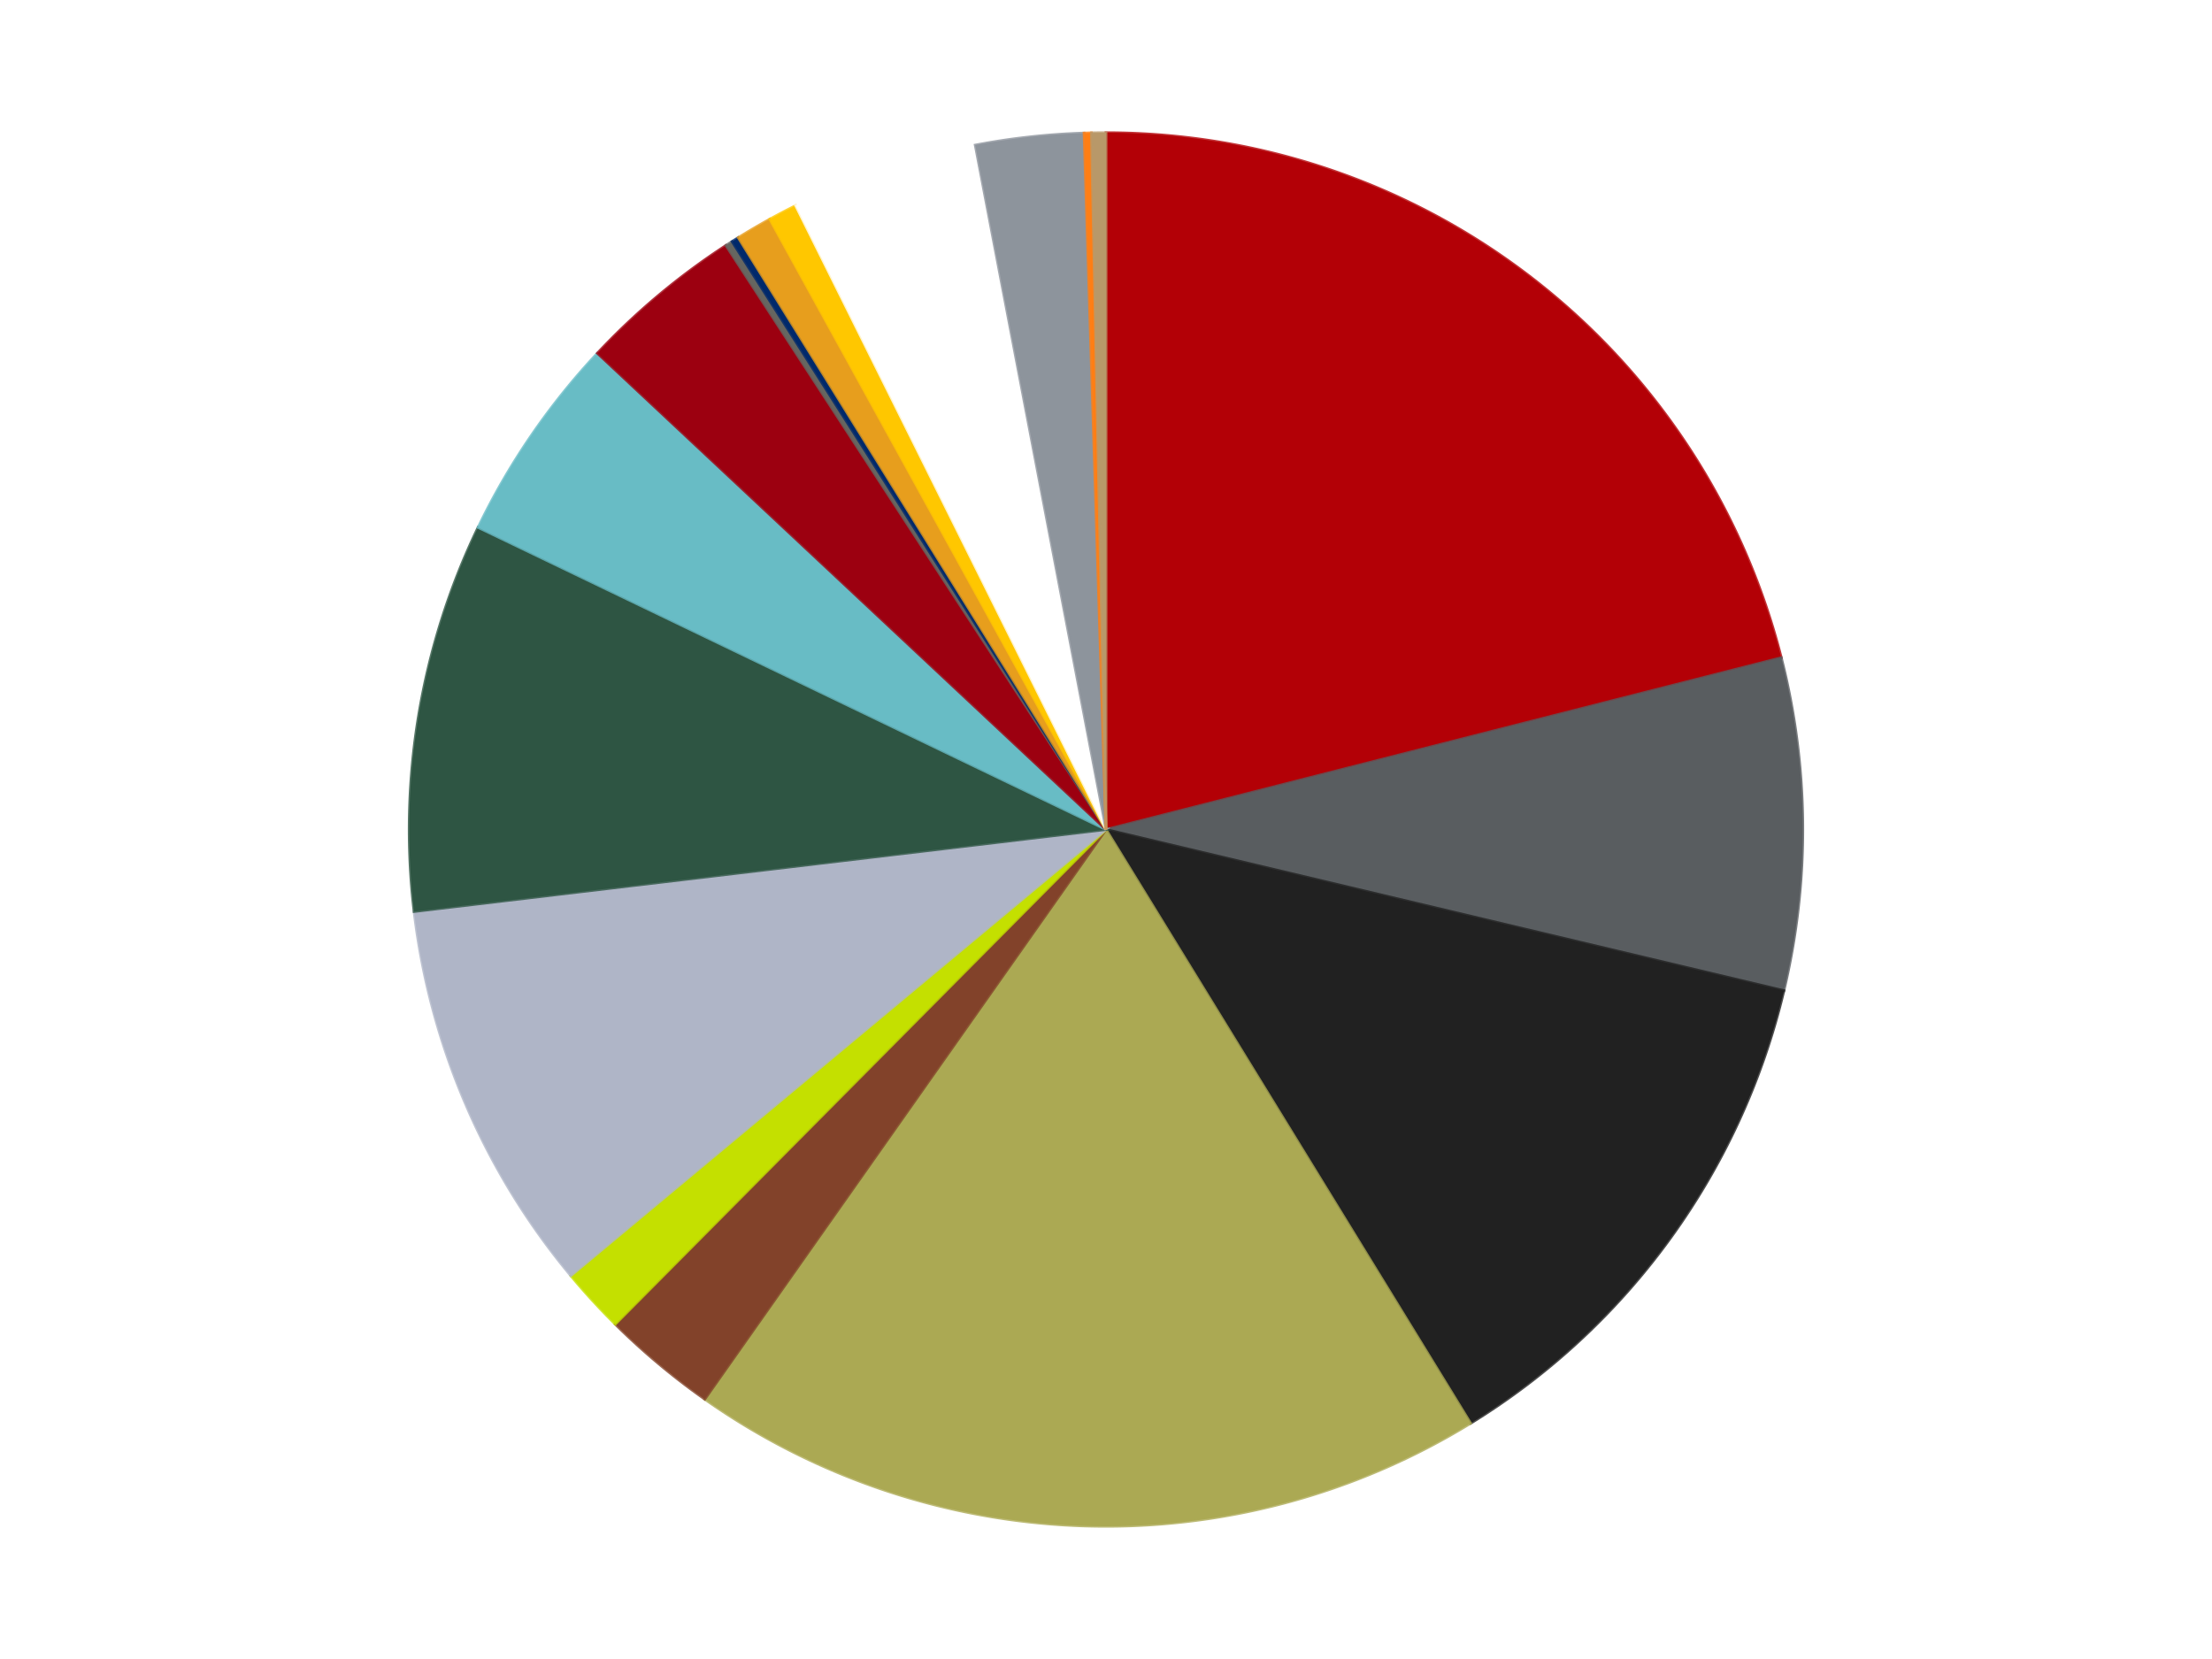 <?xml version='1.0' encoding='utf-8'?>
<svg xmlns="http://www.w3.org/2000/svg" xmlns:xlink="http://www.w3.org/1999/xlink" id="chart-040827fd-e1e3-4abb-b873-b86808292ebd" class="pygal-chart" viewBox="0 0 800 600"><!--Generated with pygal 3.0.4 (lxml) ©Kozea 2012-2016 on 2024-07-03--><!--http://pygal.org--><!--http://github.com/Kozea/pygal--><defs><style type="text/css">#chart-040827fd-e1e3-4abb-b873-b86808292ebd{-webkit-user-select:none;-webkit-font-smoothing:antialiased;font-family:Consolas,"Liberation Mono",Menlo,Courier,monospace}#chart-040827fd-e1e3-4abb-b873-b86808292ebd .title{font-family:Consolas,"Liberation Mono",Menlo,Courier,monospace;font-size:16px}#chart-040827fd-e1e3-4abb-b873-b86808292ebd .legends .legend text{font-family:Consolas,"Liberation Mono",Menlo,Courier,monospace;font-size:14px}#chart-040827fd-e1e3-4abb-b873-b86808292ebd .axis text{font-family:Consolas,"Liberation Mono",Menlo,Courier,monospace;font-size:10px}#chart-040827fd-e1e3-4abb-b873-b86808292ebd .axis text.major{font-family:Consolas,"Liberation Mono",Menlo,Courier,monospace;font-size:10px}#chart-040827fd-e1e3-4abb-b873-b86808292ebd .text-overlay text.value{font-family:Consolas,"Liberation Mono",Menlo,Courier,monospace;font-size:16px}#chart-040827fd-e1e3-4abb-b873-b86808292ebd .text-overlay text.label{font-family:Consolas,"Liberation Mono",Menlo,Courier,monospace;font-size:10px}#chart-040827fd-e1e3-4abb-b873-b86808292ebd .tooltip{font-family:Consolas,"Liberation Mono",Menlo,Courier,monospace;font-size:14px}#chart-040827fd-e1e3-4abb-b873-b86808292ebd text.no_data{font-family:Consolas,"Liberation Mono",Menlo,Courier,monospace;font-size:64px}
#chart-040827fd-e1e3-4abb-b873-b86808292ebd{background-color:transparent}#chart-040827fd-e1e3-4abb-b873-b86808292ebd path,#chart-040827fd-e1e3-4abb-b873-b86808292ebd line,#chart-040827fd-e1e3-4abb-b873-b86808292ebd rect,#chart-040827fd-e1e3-4abb-b873-b86808292ebd circle{-webkit-transition:150ms;-moz-transition:150ms;transition:150ms}#chart-040827fd-e1e3-4abb-b873-b86808292ebd .graph &gt; .background{fill:transparent}#chart-040827fd-e1e3-4abb-b873-b86808292ebd .plot &gt; .background{fill:transparent}#chart-040827fd-e1e3-4abb-b873-b86808292ebd .graph{fill:rgba(0,0,0,.87)}#chart-040827fd-e1e3-4abb-b873-b86808292ebd text.no_data{fill:rgba(0,0,0,1)}#chart-040827fd-e1e3-4abb-b873-b86808292ebd .title{fill:rgba(0,0,0,1)}#chart-040827fd-e1e3-4abb-b873-b86808292ebd .legends .legend text{fill:rgba(0,0,0,.87)}#chart-040827fd-e1e3-4abb-b873-b86808292ebd .legends .legend:hover text{fill:rgba(0,0,0,1)}#chart-040827fd-e1e3-4abb-b873-b86808292ebd .axis .line{stroke:rgba(0,0,0,1)}#chart-040827fd-e1e3-4abb-b873-b86808292ebd .axis .guide.line{stroke:rgba(0,0,0,.54)}#chart-040827fd-e1e3-4abb-b873-b86808292ebd .axis .major.line{stroke:rgba(0,0,0,.87)}#chart-040827fd-e1e3-4abb-b873-b86808292ebd .axis text.major{fill:rgba(0,0,0,1)}#chart-040827fd-e1e3-4abb-b873-b86808292ebd .axis.y .guides:hover .guide.line,#chart-040827fd-e1e3-4abb-b873-b86808292ebd .line-graph .axis.x .guides:hover .guide.line,#chart-040827fd-e1e3-4abb-b873-b86808292ebd .stackedline-graph .axis.x .guides:hover .guide.line,#chart-040827fd-e1e3-4abb-b873-b86808292ebd .xy-graph .axis.x .guides:hover .guide.line{stroke:rgba(0,0,0,1)}#chart-040827fd-e1e3-4abb-b873-b86808292ebd .axis .guides:hover text{fill:rgba(0,0,0,1)}#chart-040827fd-e1e3-4abb-b873-b86808292ebd .reactive{fill-opacity:1.0;stroke-opacity:.8;stroke-width:1}#chart-040827fd-e1e3-4abb-b873-b86808292ebd .ci{stroke:rgba(0,0,0,.87)}#chart-040827fd-e1e3-4abb-b873-b86808292ebd .reactive.active,#chart-040827fd-e1e3-4abb-b873-b86808292ebd .active .reactive{fill-opacity:0.6;stroke-opacity:.9;stroke-width:4}#chart-040827fd-e1e3-4abb-b873-b86808292ebd .ci .reactive.active{stroke-width:1.5}#chart-040827fd-e1e3-4abb-b873-b86808292ebd .series text{fill:rgba(0,0,0,1)}#chart-040827fd-e1e3-4abb-b873-b86808292ebd .tooltip rect{fill:transparent;stroke:rgba(0,0,0,1);-webkit-transition:opacity 150ms;-moz-transition:opacity 150ms;transition:opacity 150ms}#chart-040827fd-e1e3-4abb-b873-b86808292ebd .tooltip .label{fill:rgba(0,0,0,.87)}#chart-040827fd-e1e3-4abb-b873-b86808292ebd .tooltip .label{fill:rgba(0,0,0,.87)}#chart-040827fd-e1e3-4abb-b873-b86808292ebd .tooltip .legend{font-size:.8em;fill:rgba(0,0,0,.54)}#chart-040827fd-e1e3-4abb-b873-b86808292ebd .tooltip .x_label{font-size:.6em;fill:rgba(0,0,0,1)}#chart-040827fd-e1e3-4abb-b873-b86808292ebd .tooltip .xlink{font-size:.5em;text-decoration:underline}#chart-040827fd-e1e3-4abb-b873-b86808292ebd .tooltip .value{font-size:1.5em}#chart-040827fd-e1e3-4abb-b873-b86808292ebd .bound{font-size:.5em}#chart-040827fd-e1e3-4abb-b873-b86808292ebd .max-value{font-size:.75em;fill:rgba(0,0,0,.54)}#chart-040827fd-e1e3-4abb-b873-b86808292ebd .map-element{fill:transparent;stroke:rgba(0,0,0,.54) !important}#chart-040827fd-e1e3-4abb-b873-b86808292ebd .map-element .reactive{fill-opacity:inherit;stroke-opacity:inherit}#chart-040827fd-e1e3-4abb-b873-b86808292ebd .color-0,#chart-040827fd-e1e3-4abb-b873-b86808292ebd .color-0 a:visited{stroke:#F44336;fill:#F44336}#chart-040827fd-e1e3-4abb-b873-b86808292ebd .color-1,#chart-040827fd-e1e3-4abb-b873-b86808292ebd .color-1 a:visited{stroke:#3F51B5;fill:#3F51B5}#chart-040827fd-e1e3-4abb-b873-b86808292ebd .color-2,#chart-040827fd-e1e3-4abb-b873-b86808292ebd .color-2 a:visited{stroke:#009688;fill:#009688}#chart-040827fd-e1e3-4abb-b873-b86808292ebd .color-3,#chart-040827fd-e1e3-4abb-b873-b86808292ebd .color-3 a:visited{stroke:#FFC107;fill:#FFC107}#chart-040827fd-e1e3-4abb-b873-b86808292ebd .color-4,#chart-040827fd-e1e3-4abb-b873-b86808292ebd .color-4 a:visited{stroke:#FF5722;fill:#FF5722}#chart-040827fd-e1e3-4abb-b873-b86808292ebd .color-5,#chart-040827fd-e1e3-4abb-b873-b86808292ebd .color-5 a:visited{stroke:#9C27B0;fill:#9C27B0}#chart-040827fd-e1e3-4abb-b873-b86808292ebd .color-6,#chart-040827fd-e1e3-4abb-b873-b86808292ebd .color-6 a:visited{stroke:#03A9F4;fill:#03A9F4}#chart-040827fd-e1e3-4abb-b873-b86808292ebd .color-7,#chart-040827fd-e1e3-4abb-b873-b86808292ebd .color-7 a:visited{stroke:#8BC34A;fill:#8BC34A}#chart-040827fd-e1e3-4abb-b873-b86808292ebd .color-8,#chart-040827fd-e1e3-4abb-b873-b86808292ebd .color-8 a:visited{stroke:#FF9800;fill:#FF9800}#chart-040827fd-e1e3-4abb-b873-b86808292ebd .color-9,#chart-040827fd-e1e3-4abb-b873-b86808292ebd .color-9 a:visited{stroke:#E91E63;fill:#E91E63}#chart-040827fd-e1e3-4abb-b873-b86808292ebd .color-10,#chart-040827fd-e1e3-4abb-b873-b86808292ebd .color-10 a:visited{stroke:#2196F3;fill:#2196F3}#chart-040827fd-e1e3-4abb-b873-b86808292ebd .color-11,#chart-040827fd-e1e3-4abb-b873-b86808292ebd .color-11 a:visited{stroke:#4CAF50;fill:#4CAF50}#chart-040827fd-e1e3-4abb-b873-b86808292ebd .color-12,#chart-040827fd-e1e3-4abb-b873-b86808292ebd .color-12 a:visited{stroke:#FFEB3B;fill:#FFEB3B}#chart-040827fd-e1e3-4abb-b873-b86808292ebd .color-13,#chart-040827fd-e1e3-4abb-b873-b86808292ebd .color-13 a:visited{stroke:#673AB7;fill:#673AB7}#chart-040827fd-e1e3-4abb-b873-b86808292ebd .color-14,#chart-040827fd-e1e3-4abb-b873-b86808292ebd .color-14 a:visited{stroke:#00BCD4;fill:#00BCD4}#chart-040827fd-e1e3-4abb-b873-b86808292ebd .color-15,#chart-040827fd-e1e3-4abb-b873-b86808292ebd .color-15 a:visited{stroke:#CDDC39;fill:#CDDC39}#chart-040827fd-e1e3-4abb-b873-b86808292ebd .color-16,#chart-040827fd-e1e3-4abb-b873-b86808292ebd .color-16 a:visited{stroke:#9E9E9E;fill:#9E9E9E}#chart-040827fd-e1e3-4abb-b873-b86808292ebd .color-17,#chart-040827fd-e1e3-4abb-b873-b86808292ebd .color-17 a:visited{stroke:#607D8B;fill:#607D8B}#chart-040827fd-e1e3-4abb-b873-b86808292ebd .text-overlay .color-0 text{fill:black}#chart-040827fd-e1e3-4abb-b873-b86808292ebd .text-overlay .color-1 text{fill:black}#chart-040827fd-e1e3-4abb-b873-b86808292ebd .text-overlay .color-2 text{fill:black}#chart-040827fd-e1e3-4abb-b873-b86808292ebd .text-overlay .color-3 text{fill:black}#chart-040827fd-e1e3-4abb-b873-b86808292ebd .text-overlay .color-4 text{fill:black}#chart-040827fd-e1e3-4abb-b873-b86808292ebd .text-overlay .color-5 text{fill:black}#chart-040827fd-e1e3-4abb-b873-b86808292ebd .text-overlay .color-6 text{fill:black}#chart-040827fd-e1e3-4abb-b873-b86808292ebd .text-overlay .color-7 text{fill:black}#chart-040827fd-e1e3-4abb-b873-b86808292ebd .text-overlay .color-8 text{fill:black}#chart-040827fd-e1e3-4abb-b873-b86808292ebd .text-overlay .color-9 text{fill:black}#chart-040827fd-e1e3-4abb-b873-b86808292ebd .text-overlay .color-10 text{fill:black}#chart-040827fd-e1e3-4abb-b873-b86808292ebd .text-overlay .color-11 text{fill:black}#chart-040827fd-e1e3-4abb-b873-b86808292ebd .text-overlay .color-12 text{fill:black}#chart-040827fd-e1e3-4abb-b873-b86808292ebd .text-overlay .color-13 text{fill:black}#chart-040827fd-e1e3-4abb-b873-b86808292ebd .text-overlay .color-14 text{fill:black}#chart-040827fd-e1e3-4abb-b873-b86808292ebd .text-overlay .color-15 text{fill:black}#chart-040827fd-e1e3-4abb-b873-b86808292ebd .text-overlay .color-16 text{fill:black}#chart-040827fd-e1e3-4abb-b873-b86808292ebd .text-overlay .color-17 text{fill:black}
#chart-040827fd-e1e3-4abb-b873-b86808292ebd text.no_data{text-anchor:middle}#chart-040827fd-e1e3-4abb-b873-b86808292ebd .guide.line{fill:none}#chart-040827fd-e1e3-4abb-b873-b86808292ebd .centered{text-anchor:middle}#chart-040827fd-e1e3-4abb-b873-b86808292ebd .title{text-anchor:middle}#chart-040827fd-e1e3-4abb-b873-b86808292ebd .legends .legend text{fill-opacity:1}#chart-040827fd-e1e3-4abb-b873-b86808292ebd .axis.x text{text-anchor:middle}#chart-040827fd-e1e3-4abb-b873-b86808292ebd .axis.x:not(.web) text[transform]{text-anchor:start}#chart-040827fd-e1e3-4abb-b873-b86808292ebd .axis.x:not(.web) text[transform].backwards{text-anchor:end}#chart-040827fd-e1e3-4abb-b873-b86808292ebd .axis.y text{text-anchor:end}#chart-040827fd-e1e3-4abb-b873-b86808292ebd .axis.y text[transform].backwards{text-anchor:start}#chart-040827fd-e1e3-4abb-b873-b86808292ebd .axis.y2 text{text-anchor:start}#chart-040827fd-e1e3-4abb-b873-b86808292ebd .axis.y2 text[transform].backwards{text-anchor:end}#chart-040827fd-e1e3-4abb-b873-b86808292ebd .axis .guide.line{stroke-dasharray:4,4;stroke:black}#chart-040827fd-e1e3-4abb-b873-b86808292ebd .axis .major.guide.line{stroke-dasharray:6,6;stroke:black}#chart-040827fd-e1e3-4abb-b873-b86808292ebd .horizontal .axis.y .guide.line,#chart-040827fd-e1e3-4abb-b873-b86808292ebd .horizontal .axis.y2 .guide.line,#chart-040827fd-e1e3-4abb-b873-b86808292ebd .vertical .axis.x .guide.line{opacity:0}#chart-040827fd-e1e3-4abb-b873-b86808292ebd .horizontal .axis.always_show .guide.line,#chart-040827fd-e1e3-4abb-b873-b86808292ebd .vertical .axis.always_show .guide.line{opacity:1 !important}#chart-040827fd-e1e3-4abb-b873-b86808292ebd .axis.y .guides:hover .guide.line,#chart-040827fd-e1e3-4abb-b873-b86808292ebd .axis.y2 .guides:hover .guide.line,#chart-040827fd-e1e3-4abb-b873-b86808292ebd .axis.x .guides:hover .guide.line{opacity:1}#chart-040827fd-e1e3-4abb-b873-b86808292ebd .axis .guides:hover text{opacity:1}#chart-040827fd-e1e3-4abb-b873-b86808292ebd .nofill{fill:none}#chart-040827fd-e1e3-4abb-b873-b86808292ebd .subtle-fill{fill-opacity:.2}#chart-040827fd-e1e3-4abb-b873-b86808292ebd .dot{stroke-width:1px;fill-opacity:1;stroke-opacity:1}#chart-040827fd-e1e3-4abb-b873-b86808292ebd .dot.active{stroke-width:5px}#chart-040827fd-e1e3-4abb-b873-b86808292ebd .dot.negative{fill:transparent}#chart-040827fd-e1e3-4abb-b873-b86808292ebd text,#chart-040827fd-e1e3-4abb-b873-b86808292ebd tspan{stroke:none !important}#chart-040827fd-e1e3-4abb-b873-b86808292ebd .series text.active{opacity:1}#chart-040827fd-e1e3-4abb-b873-b86808292ebd .tooltip rect{fill-opacity:.95;stroke-width:.5}#chart-040827fd-e1e3-4abb-b873-b86808292ebd .tooltip text{fill-opacity:1}#chart-040827fd-e1e3-4abb-b873-b86808292ebd .showable{visibility:hidden}#chart-040827fd-e1e3-4abb-b873-b86808292ebd .showable.shown{visibility:visible}#chart-040827fd-e1e3-4abb-b873-b86808292ebd .gauge-background{fill:rgba(229,229,229,1);stroke:none}#chart-040827fd-e1e3-4abb-b873-b86808292ebd .bg-lines{stroke:transparent;stroke-width:2px}</style><script type="text/javascript">window.pygal = window.pygal || {};window.pygal.config = window.pygal.config || {};window.pygal.config['040827fd-e1e3-4abb-b873-b86808292ebd'] = {"allow_interruptions": false, "box_mode": "extremes", "classes": ["pygal-chart"], "css": ["file://style.css", "file://graph.css"], "defs": [], "disable_xml_declaration": false, "dots_size": 2.5, "dynamic_print_values": false, "explicit_size": false, "fill": false, "force_uri_protocol": "https", "formatter": null, "half_pie": false, "height": 600, "include_x_axis": false, "inner_radius": 0, "interpolate": null, "interpolation_parameters": {}, "interpolation_precision": 250, "inverse_y_axis": false, "js": ["//kozea.github.io/pygal.js/2.0.x/pygal-tooltips.min.js"], "legend_at_bottom": false, "legend_at_bottom_columns": null, "legend_box_size": 12, "logarithmic": false, "margin": 20, "margin_bottom": null, "margin_left": null, "margin_right": null, "margin_top": null, "max_scale": 16, "min_scale": 4, "missing_value_fill_truncation": "x", "no_data_text": "No data", "no_prefix": false, "order_min": null, "pretty_print": false, "print_labels": false, "print_values": false, "print_values_position": "center", "print_zeroes": true, "range": null, "rounded_bars": null, "secondary_range": null, "show_dots": true, "show_legend": false, "show_minor_x_labels": true, "show_minor_y_labels": true, "show_only_major_dots": false, "show_x_guides": false, "show_x_labels": true, "show_y_guides": true, "show_y_labels": true, "spacing": 10, "stack_from_top": false, "strict": false, "stroke": true, "stroke_style": null, "style": {"background": "transparent", "ci_colors": [], "colors": ["#F44336", "#3F51B5", "#009688", "#FFC107", "#FF5722", "#9C27B0", "#03A9F4", "#8BC34A", "#FF9800", "#E91E63", "#2196F3", "#4CAF50", "#FFEB3B", "#673AB7", "#00BCD4", "#CDDC39", "#9E9E9E", "#607D8B"], "dot_opacity": "1", "font_family": "Consolas, \"Liberation Mono\", Menlo, Courier, monospace", "foreground": "rgba(0, 0, 0, .87)", "foreground_strong": "rgba(0, 0, 0, 1)", "foreground_subtle": "rgba(0, 0, 0, .54)", "guide_stroke_color": "black", "guide_stroke_dasharray": "4,4", "label_font_family": "Consolas, \"Liberation Mono\", Menlo, Courier, monospace", "label_font_size": 10, "legend_font_family": "Consolas, \"Liberation Mono\", Menlo, Courier, monospace", "legend_font_size": 14, "major_guide_stroke_color": "black", "major_guide_stroke_dasharray": "6,6", "major_label_font_family": "Consolas, \"Liberation Mono\", Menlo, Courier, monospace", "major_label_font_size": 10, "no_data_font_family": "Consolas, \"Liberation Mono\", Menlo, Courier, monospace", "no_data_font_size": 64, "opacity": "1.0", "opacity_hover": "0.6", "plot_background": "transparent", "stroke_opacity": ".8", "stroke_opacity_hover": ".9", "stroke_width": "1", "stroke_width_hover": "4", "title_font_family": "Consolas, \"Liberation Mono\", Menlo, Courier, monospace", "title_font_size": 16, "tooltip_font_family": "Consolas, \"Liberation Mono\", Menlo, Courier, monospace", "tooltip_font_size": 14, "transition": "150ms", "value_background": "rgba(229, 229, 229, 1)", "value_colors": [], "value_font_family": "Consolas, \"Liberation Mono\", Menlo, Courier, monospace", "value_font_size": 16, "value_label_font_family": "Consolas, \"Liberation Mono\", Menlo, Courier, monospace", "value_label_font_size": 10}, "title": null, "tooltip_border_radius": 0, "tooltip_fancy_mode": true, "truncate_label": null, "truncate_legend": null, "width": 800, "x_label_rotation": 0, "x_labels": null, "x_labels_major": null, "x_labels_major_count": null, "x_labels_major_every": null, "x_title": null, "xrange": null, "y_label_rotation": 0, "y_labels": null, "y_labels_major": null, "y_labels_major_count": null, "y_labels_major_every": null, "y_title": null, "zero": 0, "legends": ["Red", "Dark Bluish Gray", "Black", "Olive Green", "Reddish Brown", "Lime", "Light Bluish Gray", "Dark Green", "Trans-Light Blue", "Trans-Red", "Pearl Dark Gray", "Trans-Dark Blue", "Pearl Gold", "Bright Light Orange", "White", "Flat Silver", "Orange", "Dark Tan"]}</script><script type="text/javascript" xlink:href="https://kozea.github.io/pygal.js/2.0.x/pygal-tooltips.min.js"/></defs><title>Pygal</title><g class="graph pie-graph vertical"><rect x="0" y="0" width="800" height="600" class="background"/><g transform="translate(20, 20)" class="plot"><rect x="0" y="0" width="760" height="560" class="background"/><g class="series serie-0 color-0"><g class="slices"><g class="slice" style="fill: #B30006; stroke: #B30006"><path d="M380 28 A252 252 0 0 1 624.22 217.868 L380 280 A0 0 0 0 0 380 280 z" class="slice reactive tooltip-trigger"/><desc class="value">126</desc><desc class="x centered">457.33589607728493</desc><desc class="y centered">180.5255853099734</desc></g></g></g><g class="series serie-1 color-1"><g class="slices"><g class="slice" style="fill: #595D60; stroke: #595D60"><path d="M624.22 217.868 A252 252 0 0 1 625.168 338.282 L380 280 A0 0 0 0 0 380 280 z" class="slice reactive tooltip-trigger"/><desc class="value">46</desc><desc class="x centered">505.9961008770647</desc><desc class="y centered">279.00875644943596</desc></g></g></g><g class="series serie-2 color-2"><g class="slices"><g class="slice" style="fill: #212121; stroke: #212121"><path d="M625.168 338.282 A252 252 0 0 1 511.867 494.744 L380 280 A0 0 0 0 0 380 280 z" class="slice reactive tooltip-trigger"/><desc class="value">75</desc><desc class="x centered">482.0525439343736</desc><desc class="y centered">353.90046195067214</desc></g></g></g><g class="series serie-3 color-3"><g class="slices"><g class="slice" style="fill: #ABA953; stroke: #ABA953"><path d="M511.867 494.744 A252 252 0 0 1 234.888 486.025 L380 280 A0 0 0 0 0 380 280 z" class="slice reactive tooltip-trigger"/><desc class="value">111</desc><desc class="x centered">376.03563926392485</desc><desc class="y centered">405.93761885931565</desc></g></g></g><g class="series serie-4 color-4"><g class="slices"><g class="slice" style="fill: #82422A; stroke: #82422A"><path d="M234.888 486.025 A252 252 0 0 1 202.511 458.89 L380 280 A0 0 0 0 0 380 280 z" class="slice reactive tooltip-trigger"/><desc class="value">16</desc><desc class="x centered">299.0650226651893</desc><desc class="y centered">376.5687808963833</desc></g></g></g><g class="series serie-5 color-5"><g class="slices"><g class="slice" style="fill: #C4E000; stroke: #C4E000"><path d="M202.511 458.89 A252 252 0 0 1 186.439 441.363 L380 280 A0 0 0 0 0 380 280 z" class="slice reactive tooltip-trigger"/><desc class="value">9</desc><desc class="x centered">287.13406548875105</desc><desc class="y centered">365.1581951860913</desc></g></g></g><g class="series serie-6 color-6"><g class="slices"><g class="slice" style="fill: #AFB5C7; stroke: #AFB5C7"><path d="M186.439 441.363 A252 252 0 0 1 129.753 309.669 L380 280 A0 0 0 0 0 380 280 z" class="slice reactive tooltip-trigger"/><desc class="value">55</desc><desc class="x centered">264.2660286152114</desc><desc class="y centered">329.81614063237873</desc></g></g></g><g class="series serie-7 color-7"><g class="slices"><g class="slice" style="fill: #2E5543; stroke: #2E5543"><path d="M129.753 309.669 A252 252 0 0 1 152.915 170.746 L380 280 A0 0 0 0 0 380 280 z" class="slice reactive tooltip-trigger"/><desc class="value">54</desc><desc class="x centered">255.71561458642407</desc><desc class="y centered">259.27823505659535</desc></g></g></g><g class="series serie-8 color-8"><g class="slices"><g class="slice" style="fill: #68BCC5; stroke: #68BCC5"><path d="M152.915 170.746 A252 252 0 0 1 196.065 107.745 L380 280 A0 0 0 0 0 380 280 z" class="slice reactive tooltip-trigger"/><desc class="value">29</desc><desc class="x centered">276.04482641564505</desc><desc class="y centered">208.8008294637737</desc></g></g></g><g class="series serie-9 color-9"><g class="slices"><g class="slice" style="fill: #9C0010; stroke: #9C0010"><path d="M196.065 107.745 A252 252 0 0 1 242.548 68.787 L380 280 A0 0 0 0 0 380 280 z" class="slice reactive tooltip-trigger"/><desc class="value">23</desc><desc class="x centered">299.0650226651893</desc><desc class="y centered">183.43121910361668</desc></g></g></g><g class="series serie-10 color-10"><g class="slices"><g class="slice" style="fill: #666660; stroke: #666660"><path d="M242.548 68.787 A252 252 0 0 1 244.771 67.357 L380 280 A0 0 0 0 0 380 280 z" class="slice reactive tooltip-trigger"/><desc class="value">1</desc><desc class="x centered">311.8287256097321</desc><desc class="y centered">174.0345464408008</desc></g></g></g><g class="series serie-11 color-11"><g class="slices"><g class="slice" style="fill: #00296B; stroke: #00296B"><path d="M244.771 67.357 A252 252 0 0 1 247.009 65.95 L380 280 A0 0 0 0 0 380 280 z" class="slice reactive tooltip-trigger"/><desc class="value">1</desc><desc class="x centered">312.94397575996607</desc><desc class="y centered">173.32530940696392</desc></g></g></g><g class="series serie-12 color-12"><g class="slices"><g class="slice" style="fill: #E79E1D; stroke: #E79E1D"><path d="M247.009 65.95 A252 252 0 0 1 258.413 59.273 L380 280 A0 0 0 0 0 380 280 z" class="slice reactive tooltip-trigger"/><desc class="value">5</desc><desc class="x centered">316.3334994599807</desc><desc class="y centered">171.26832702019283</desc></g></g></g><g class="series serie-13 color-13"><g class="slices"><g class="slice" style="fill: #FFC700; stroke: #FFC700"><path d="M258.413 59.273 A252 252 0 0 1 267.778 54.367 L380 280 A0 0 0 0 0 380 280 z" class="slice reactive tooltip-trigger"/><desc class="value">4</desc><desc class="x centered">321.53492107957715</desc><desc class="y centered">168.3853300554594</desc></g></g></g><g class="series serie-14 color-14"><g class="slices"><g class="slice" style="fill: #FFFFFF; stroke: #FFFFFF"><path d="M267.778 54.367 A252 252 0 0 1 332.702 32.478 L380 280 A0 0 0 0 0 380 280 z" class="slice reactive tooltip-trigger"/><desc class="value">26</desc><desc class="x centered">339.7464132682012</desc><desc class="y centered">160.60297844910224</desc></g></g></g><g class="series serie-15 color-15"><g class="slices"><g class="slice" style="fill: #8D949C; stroke: #8D949C"><path d="M332.702 32.478 A252 252 0 0 1 372.071 28.125 L380 280 A0 0 0 0 0 380 280 z" class="slice reactive tooltip-trigger"/><desc class="value">15</desc><desc class="x centered">366.1504874594467</desc><desc class="y centered">154.76345979551712</desc></g></g></g><g class="series serie-16 color-16"><g class="slices"><g class="slice" style="fill: #FF7E14; stroke: #FF7E14"><path d="M372.071 28.125 A252 252 0 0 1 374.714 28.055 L380 280 A0 0 0 0 0 380 280 z" class="slice reactive tooltip-trigger"/><desc class="value">1</desc><desc class="x centered">376.69619943803997</desc><desc class="y centered">154.04332132893154</desc></g></g></g><g class="series serie-17 color-17"><g class="slices"><g class="slice" style="fill: #B89869; stroke: #B89869"><path d="M374.714 28.055 A252 252 0 0 1 380 28 L380 280 A0 0 0 0 0 380 280 z" class="slice reactive tooltip-trigger"/><desc class="value">2</desc><desc class="x centered">378.6783525361671</desc><desc class="y centered">154.00693174630064</desc></g></g></g></g><g class="titles"/><g transform="translate(20, 20)" class="plot overlay"><g class="series serie-0 color-0"/><g class="series serie-1 color-1"/><g class="series serie-2 color-2"/><g class="series serie-3 color-3"/><g class="series serie-4 color-4"/><g class="series serie-5 color-5"/><g class="series serie-6 color-6"/><g class="series serie-7 color-7"/><g class="series serie-8 color-8"/><g class="series serie-9 color-9"/><g class="series serie-10 color-10"/><g class="series serie-11 color-11"/><g class="series serie-12 color-12"/><g class="series serie-13 color-13"/><g class="series serie-14 color-14"/><g class="series serie-15 color-15"/><g class="series serie-16 color-16"/><g class="series serie-17 color-17"/></g><g transform="translate(20, 20)" class="plot text-overlay"><g class="series serie-0 color-0"/><g class="series serie-1 color-1"/><g class="series serie-2 color-2"/><g class="series serie-3 color-3"/><g class="series serie-4 color-4"/><g class="series serie-5 color-5"/><g class="series serie-6 color-6"/><g class="series serie-7 color-7"/><g class="series serie-8 color-8"/><g class="series serie-9 color-9"/><g class="series serie-10 color-10"/><g class="series serie-11 color-11"/><g class="series serie-12 color-12"/><g class="series serie-13 color-13"/><g class="series serie-14 color-14"/><g class="series serie-15 color-15"/><g class="series serie-16 color-16"/><g class="series serie-17 color-17"/></g><g transform="translate(20, 20)" class="plot tooltip-overlay"><g transform="translate(0 0)" style="opacity: 0" class="tooltip"><rect rx="0" ry="0" width="0" height="0" class="tooltip-box"/><g class="text"/></g></g></g></svg>